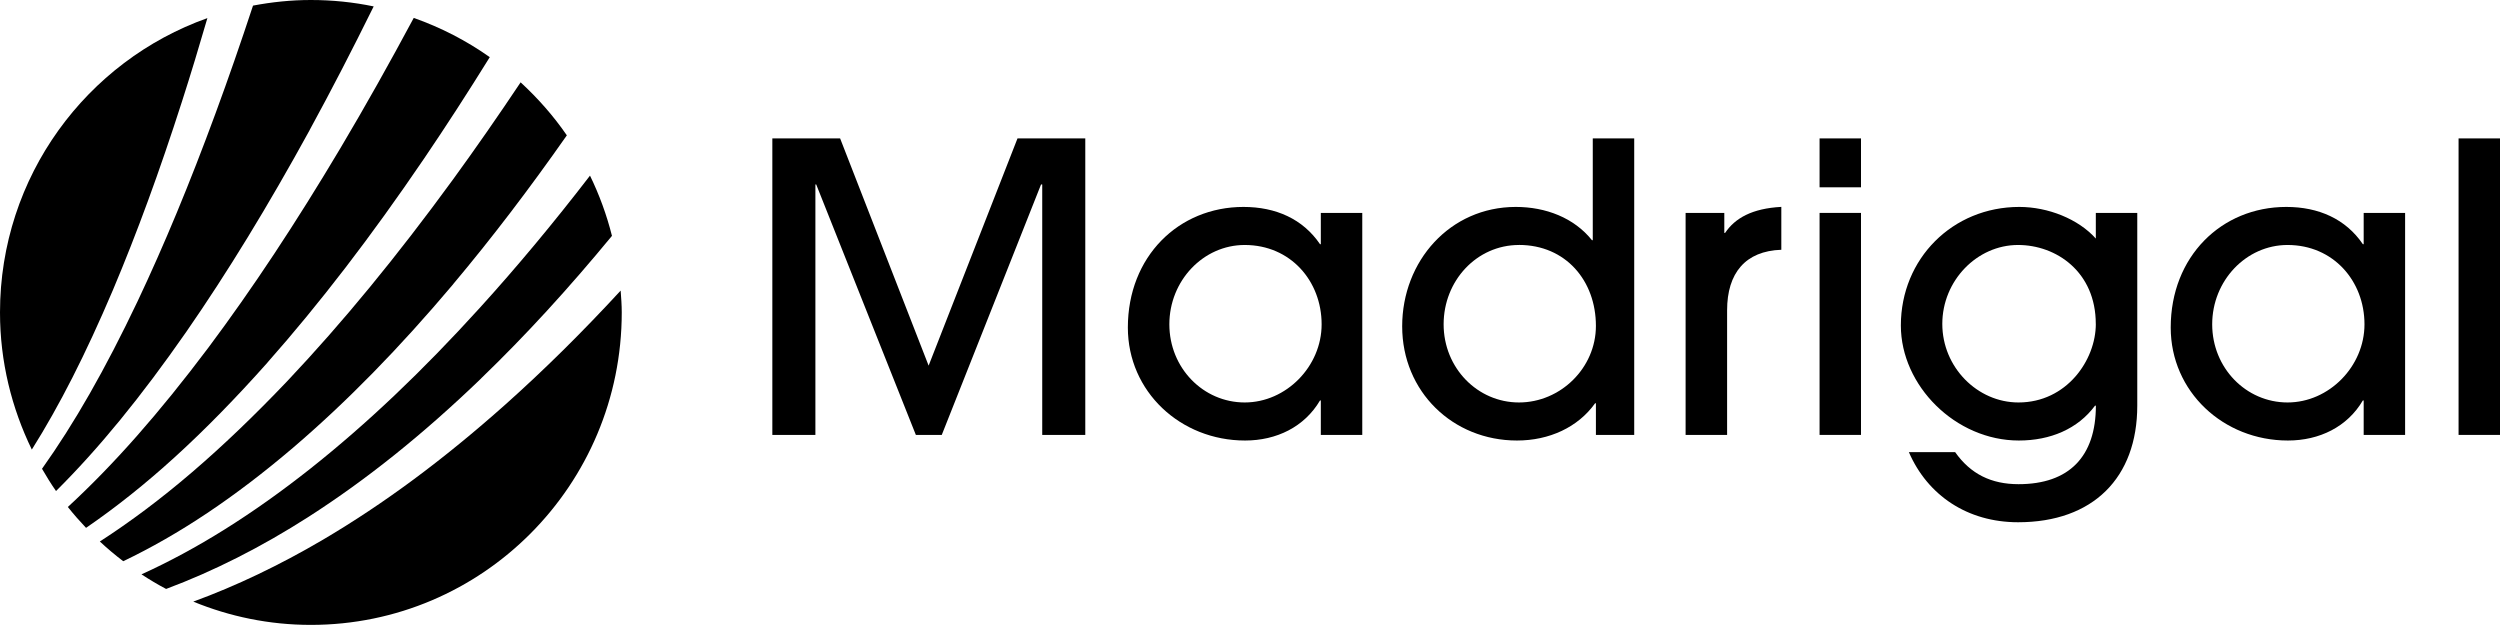 <svg width="140" height="35" viewBox="0 0 140 35" fill="none" xmlns="http://www.w3.org/2000/svg">
<g clip-path="url(#clip0_40000552_756)">
<path d="M34.754 16.277C32.615 18.596 30.483 20.706 28.296 22.658C24.839 25.736 21.497 28.214 18.08 30.227C15.652 31.654 13.225 32.812 10.824 33.691C12.854 34.525 15.076 34.994 17.408 34.994C27.024 34.994 34.818 27.157 34.818 17.494C34.818 17.081 34.786 16.679 34.757 16.274" fill="black"/>
<path d="M26.945 21.187C29.428 18.795 31.837 16.16 34.27 13.208C33.974 12.031 33.56 10.902 33.04 9.835C30.983 12.508 28.948 14.948 26.873 17.235C23.64 20.798 20.532 23.748 17.371 26.252C14.122 28.818 11.014 30.759 7.923 32.164C8.368 32.456 8.83 32.732 9.302 32.981C11.959 31.989 14.634 30.638 17.294 28.933C20.543 26.847 23.704 24.313 26.947 21.19" fill="black"/>
<path d="M14.981 20.297C17.904 16.993 20.775 13.256 23.752 8.875C24.981 7.065 26.208 5.167 27.427 3.201C26.128 2.282 24.696 1.542 23.17 1.003C21.818 3.526 20.465 5.939 19.078 8.272C16.563 12.497 14.141 16.16 11.671 19.465C8.902 23.149 6.37 26.021 3.799 28.391C4.122 28.796 4.463 29.185 4.818 29.56C8.163 27.268 11.406 24.318 14.984 20.299" fill="black"/>
<path d="M25.378 15.91C27.536 13.344 29.633 10.59 31.743 7.579C30.996 6.491 30.121 5.501 29.155 4.611C27.907 6.48 26.653 8.285 25.381 10.033C22.212 14.379 19.176 18.073 16.098 21.331C12.382 25.235 9.024 28.106 5.591 30.324C6.007 30.712 6.444 31.08 6.901 31.428C10.032 29.932 13.156 27.844 16.413 25.071C19.419 22.5 22.353 19.505 25.381 15.912" fill="black"/>
<path d="M17.346 7.271C18.56 5.049 19.744 2.751 20.926 0.359C19.79 0.123 18.613 0 17.408 0C16.301 0 15.22 0.115 14.169 0.314C13.484 2.392 12.79 4.392 12.078 6.325C10.622 10.285 9.189 13.733 7.706 16.87C5.884 20.699 4.172 23.696 2.353 26.251C2.598 26.678 2.857 27.096 3.137 27.498C5.538 25.112 7.89 22.235 10.443 18.567C12.74 15.251 14.999 11.556 17.349 7.271" fill="black"/>
<path d="M10.195 5.671C10.681 4.161 11.15 2.609 11.614 1.014C4.855 3.416 0 9.88 0 17.5C0 20.256 0.654 22.855 1.782 25.176C3.332 22.712 4.793 19.841 6.322 16.245C7.669 13.055 8.936 9.596 10.195 5.671Z" fill="black"/>
<path d="M58.365 24.355V10.33H58.298L52.739 24.355H51.288L45.708 10.33H45.662V24.355H43.251V7.751H47.047L52.003 20.476L56.98 7.751H60.776V24.355H58.365Z" fill="black"/>
<path d="M73.966 24.356V22.425H73.921C73.051 23.905 71.488 24.669 69.725 24.669C66.108 24.669 63.16 21.932 63.16 18.342C63.16 14.371 65.996 11.588 69.634 11.588C71.443 11.588 72.96 12.261 73.921 13.674H73.966V11.923H76.287V24.356H73.966ZM74.011 18.162C74.011 15.738 72.27 13.719 69.704 13.719C67.383 13.719 65.484 15.717 65.484 18.162C65.484 20.607 67.38 22.538 69.704 22.538C72.027 22.538 74.011 20.519 74.011 18.162Z" fill="black"/>
<path d="M89.371 24.355V22.583H89.326C88.365 23.929 86.757 24.669 84.951 24.669C81.358 24.669 78.522 21.932 78.522 18.275C78.522 14.617 81.201 11.588 84.884 11.588C86.56 11.588 88.144 12.194 89.15 13.451H89.195V7.751H91.516V24.355H89.374H89.371ZM85.063 13.719C82.697 13.719 80.843 15.717 80.843 18.162C80.843 20.607 82.74 22.538 85.063 22.538C87.386 22.538 89.371 20.607 89.371 18.25C89.371 15.714 87.675 13.717 85.063 13.717V13.719Z" fill="black"/>
<path d="M94.394 24.355V11.923H96.561V13.043H96.606C97.163 12.212 98.124 11.673 99.754 11.585V13.987C97.745 14.054 96.718 15.288 96.718 17.376V24.355H94.397H94.394Z" fill="black"/>
<path d="M101.896 10.489V7.751H104.216V10.489H101.896ZM101.896 24.355V11.923H104.216V24.355H101.896Z" fill="black"/>
<path d="M117.321 22.717C116.361 24.018 114.821 24.669 113.056 24.669C109.505 24.669 106.448 21.594 106.448 18.229C106.448 14.481 109.35 11.588 113.08 11.588C114.688 11.588 116.385 12.261 117.366 13.36V11.923H119.687V22.717C119.687 26.755 117.209 29.246 113.013 29.246C110.177 29.246 107.945 27.742 106.896 25.318H109.487C110.356 26.552 111.519 27.114 113.037 27.114C115.872 27.114 117.369 25.565 117.369 22.717H117.324H117.321ZM117.364 18.141C117.364 15.224 115.152 13.719 113.01 13.719C110.711 13.719 108.769 15.717 108.769 18.141C108.769 20.564 110.732 22.538 113.034 22.538C115.736 22.538 117.366 20.16 117.366 18.141H117.364Z" fill="black"/>
<path d="M132.366 24.356V22.425H132.32C131.451 23.905 129.887 24.669 128.124 24.669C124.507 24.669 121.56 21.932 121.56 18.342C121.56 14.371 124.395 11.588 128.034 11.588C129.842 11.588 131.36 12.261 132.32 13.674H132.366V11.923H134.686V24.356H132.366ZM132.411 18.162C132.411 15.738 130.669 13.719 128.103 13.719C125.782 13.719 123.883 15.717 123.883 18.162C123.883 20.607 125.78 22.538 128.103 22.538C130.426 22.538 132.411 20.519 132.411 18.162Z" fill="black"/>
<path d="M137.68 24.355V7.751H140V24.355H137.68Z" fill="black"/>
</g>
<defs>
<clipPath id="clip0_40000552_756">
<rect width="140" height="35" fill="white"/>
</clipPath>
</defs>
</svg>
